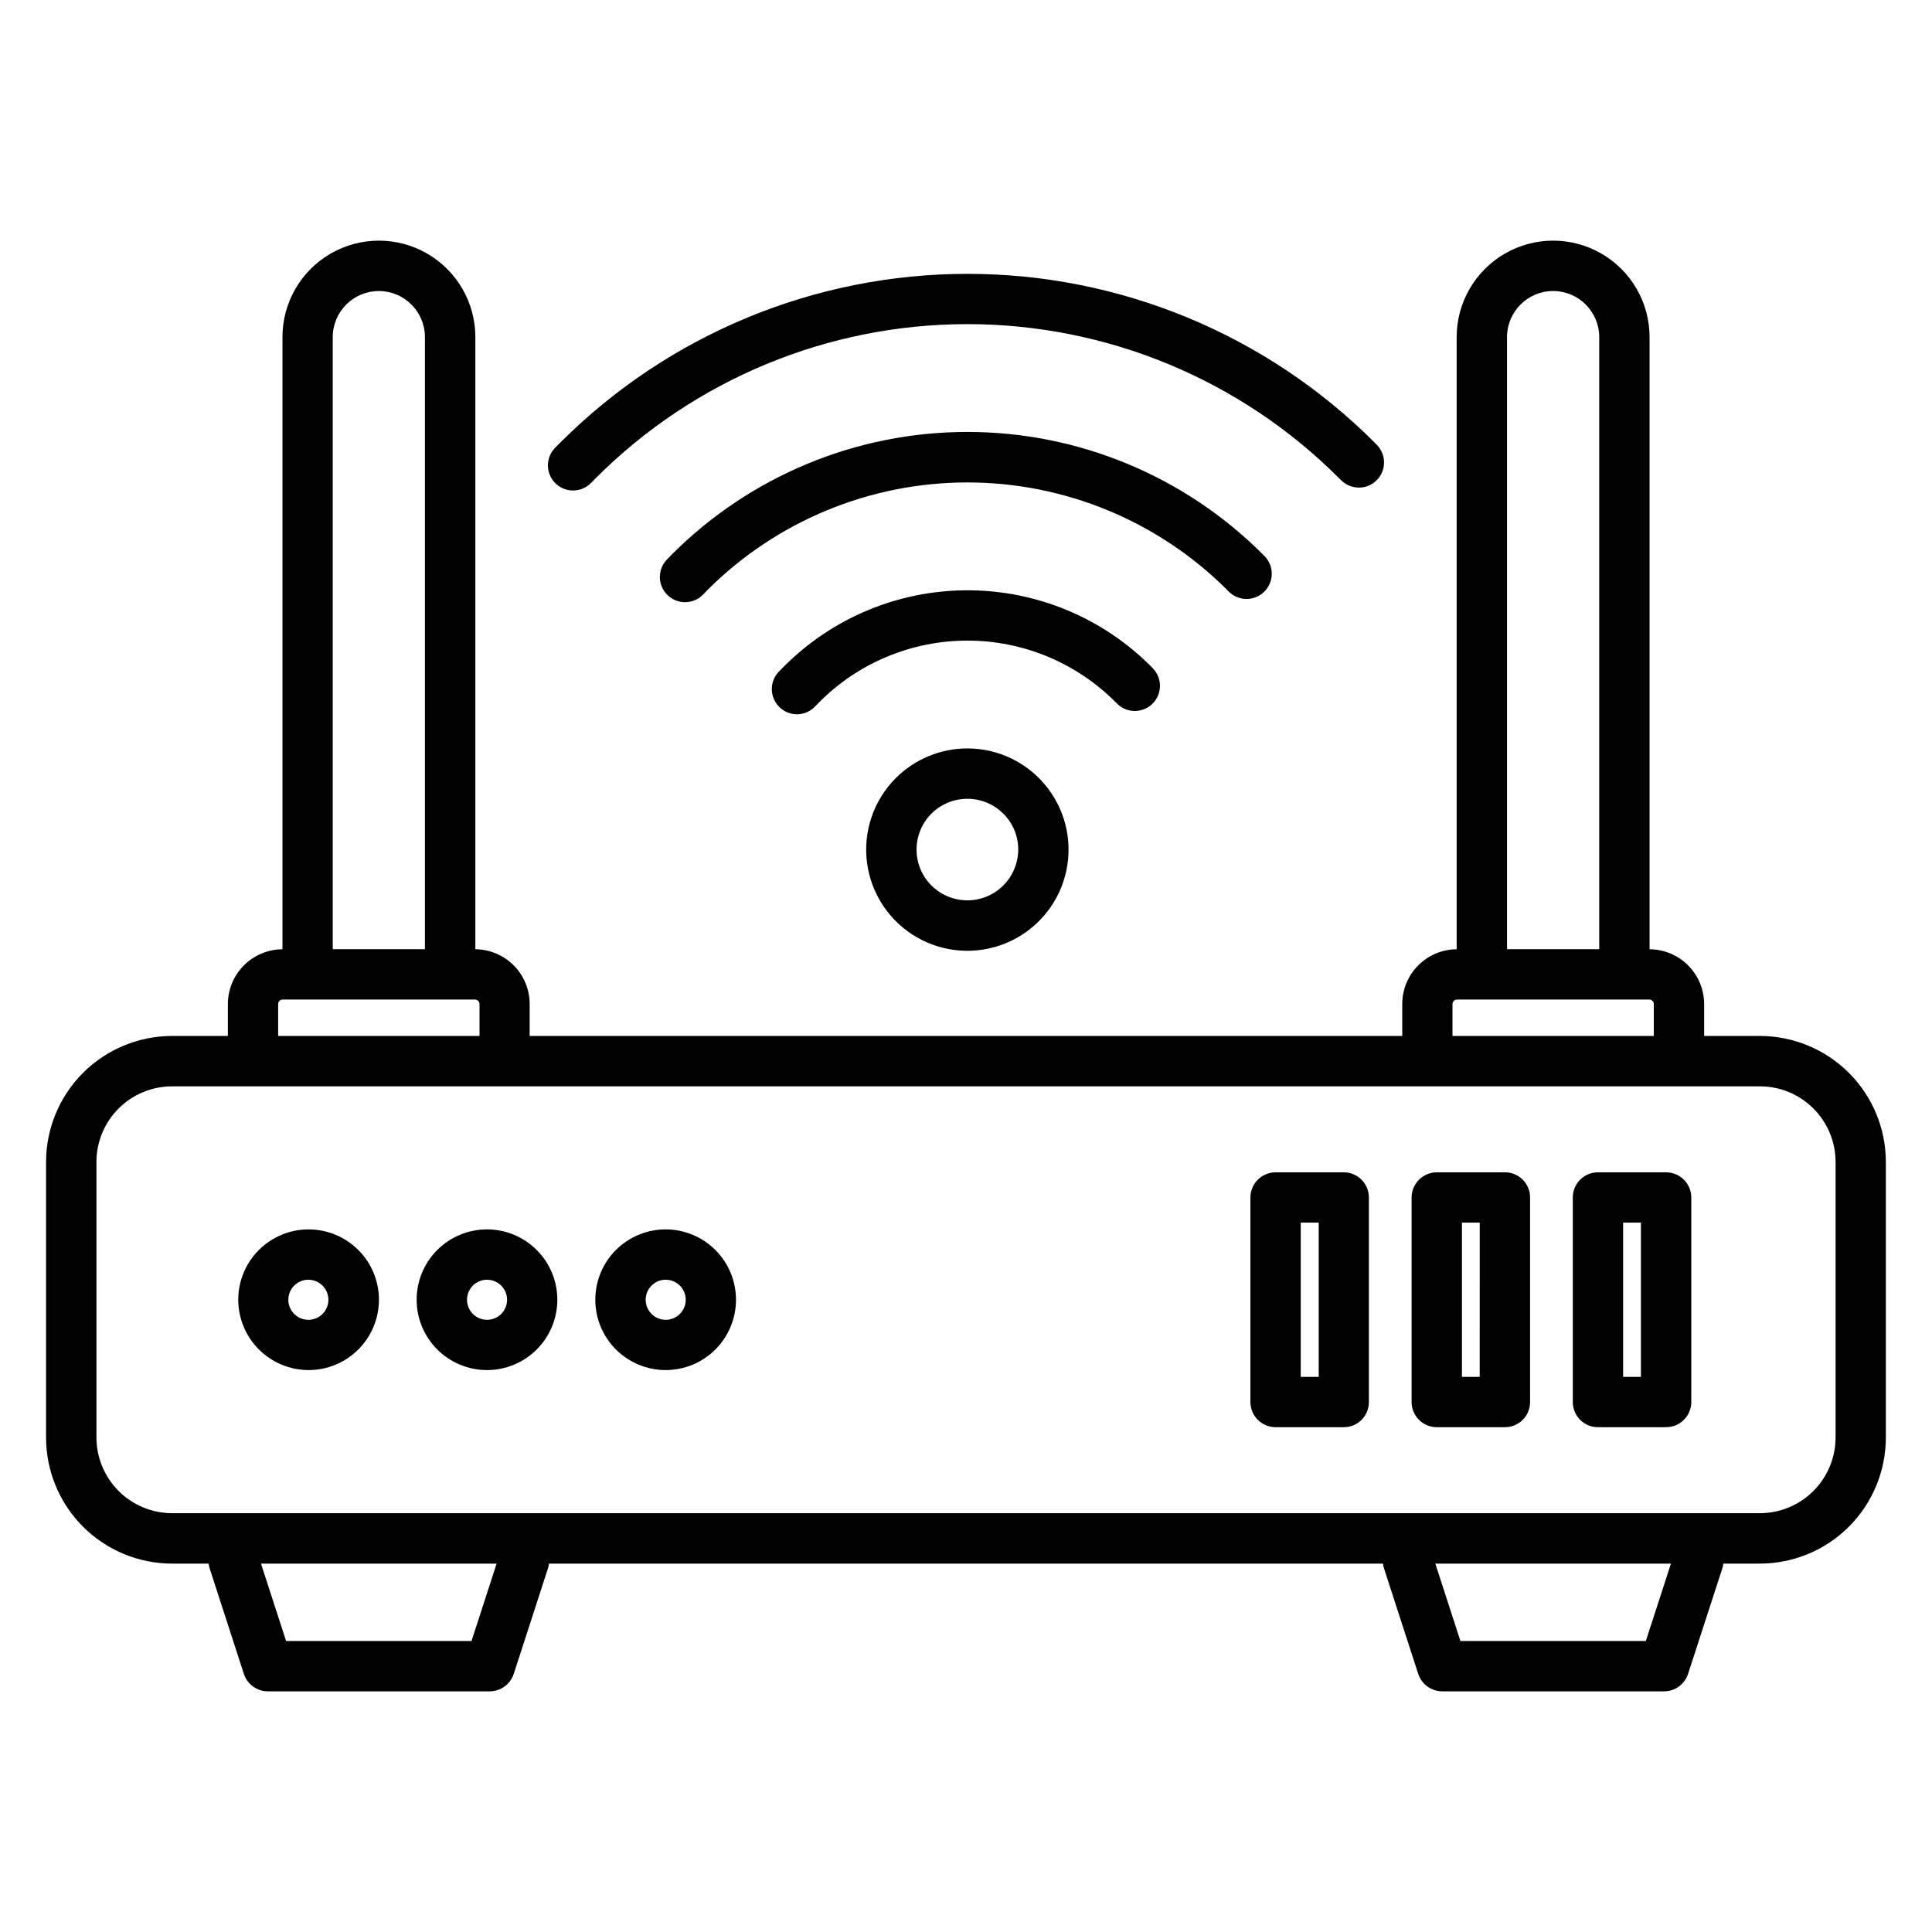 <?xml version="1.0" encoding="UTF-8"?>
<!-- Uploaded to: ICON Repo, www.svgrepo.com, Generator: ICON Repo Mixer Tools -->
<svg fill="#000000" width="800px" height="800px" version="1.1" viewBox="144 144 512 512" xmlns="http://www.w3.org/2000/svg">
 <path d="m413.84 369.15c-0.012 5.445-3.297 10.348-8.328 12.43s-10.824 0.93-14.676-2.918c-5.254-5.258-5.254-13.781 0-19.035 5.262-5.254 13.785-5.254 19.047 0 2.543 2.512 3.969 5.945 3.957 9.523zm-32.434-18.961c-5.898 5.891-8.719 14.195-7.633 22.461 1.086 8.266 5.957 15.555 13.176 19.723 7.219 4.172 15.969 4.746 23.672 1.559 7.699-3.191 13.484-9.781 15.641-17.832 2.16-8.055 0.449-16.652-4.625-23.266-5.074-6.617-12.934-10.496-21.27-10.496-7.113 0.004-13.93 2.828-18.961 7.852zm58.141-20.203c-10.387-10.383-24.477-16.219-39.168-16.219s-28.781 5.836-39.168 16.219c-0.406 0.402-0.766 0.797-1.172 1.207-1.207 1.289-2.875 2.039-4.633 2.094-1.762 0.055-3.473-0.594-4.754-1.805-1.293-1.207-2.051-2.879-2.109-4.648-0.062-1.766 0.586-3.484 1.793-4.777 0.492-0.504 0.992-1.008 1.484-1.5 12.883-12.887 30.359-20.125 48.582-20.125 18.219 0 35.695 7.238 48.578 20.125 0.18 0.211 0.406 0.434 0.629 0.656 2.469 2.641 2.375 6.773-0.211 9.301-2.586 2.531-6.719 2.531-9.309 0.004-0.18-0.172-0.359-0.348-0.543-0.543zm29.629-29.664 0.543 0.543c2.606 2.508 6.734 2.484 9.312-0.051 2.582-2.535 2.676-6.664 0.211-9.312l-0.629-0.633c-20.758-20.746-48.902-32.402-78.25-32.402s-57.492 11.656-78.25 32.402c-0.449 0.477-0.898 0.949-1.391 1.43h-0.004c-2.535 2.656-2.449 6.867 0.195 9.414 2.644 2.551 6.856 2.484 9.418-0.148l1.215-1.262-0.004-0.004c18.27-18.219 43.016-28.449 68.816-28.449s50.551 10.23 68.816 28.449zm29.648-29.633c-26.109-26.121-61.527-40.793-98.461-40.793s-72.352 14.672-98.461 40.793c-0.406 0.43-0.812 0.855-1.258 1.285-1.25 1.285-2.969 2.012-4.762 2.008-2.688 0.012-5.117-1.598-6.156-4.074-1.043-2.477-0.492-5.336 1.395-7.246 0.449-0.473 0.898-0.941 1.391-1.402 28.609-28.613 67.41-44.688 107.87-44.688 40.461 0 79.266 16.074 107.88 44.688l0.586 0.613-0.004-0.004c2.594 2.606 2.586 6.816-0.02 9.41-2.606 2.594-6.816 2.582-9.41-0.02l-0.586-0.543zm-178.42 212.45c2.152-0.004 4.094 1.285 4.922 3.269 0.828 1.988 0.375 4.273-1.141 5.797-1.52 1.523-3.809 1.98-5.797 1.16-1.984-0.82-3.281-2.762-3.281-4.91 0-2.93 2.367-5.305 5.297-5.316zm0 23.945c4.945 0 9.688-1.965 13.184-5.461 3.496-3.496 5.457-8.238 5.457-13.184s-1.965-9.688-5.465-13.18c-3.496-3.496-8.238-5.461-13.184-5.457-4.945 0-9.684 1.969-13.18 5.465-3.496 3.5-5.457 8.242-5.453 13.188 0.004 4.941 1.969 9.68 5.465 13.172 3.496 3.492 8.234 5.457 13.176 5.457zm-47.348-23.945c2.152-0.004 4.094 1.285 4.922 3.269 0.828 1.988 0.375 4.273-1.141 5.797-1.52 1.523-3.809 1.98-5.793 1.16-1.988-0.82-3.285-2.762-3.285-4.91 0.004-2.926 2.371-5.301 5.297-5.316zm0 23.945c4.945 0 9.688-1.965 13.184-5.461 3.496-3.496 5.457-8.238 5.457-13.184s-1.965-9.688-5.465-13.18c-3.496-3.496-8.238-5.461-13.184-5.457-4.945 0-9.684 1.969-13.18 5.465-3.496 3.5-5.457 8.242-5.453 13.188 0.004 4.941 1.973 9.676 5.465 13.172 3.496 3.492 8.234 5.453 13.176 5.457zm301.09-39.074h4.719v40.879h-4.719zm-6.691 54.211h18.102c3.672-0.016 6.641-2.992 6.652-6.664v-54.215c-0.012-3.672-2.984-6.648-6.652-6.664h-18.102c-1.766 0-3.457 0.703-4.703 1.953s-1.945 2.945-1.941 4.711v54.215c-0.004 1.766 0.691 3.461 1.941 4.711 1.246 1.25 2.938 1.953 4.703 1.953zm-36.023-54.211h4.715l-0.004 40.879h-4.715zm-6.652 54.211h18.062c1.766 0 3.457-0.703 4.703-1.953 1.25-1.25 1.945-2.945 1.941-4.711v-54.215c0.004-1.766-0.695-3.461-1.941-4.711s-2.941-1.953-4.703-1.953h-18.062c-3.684 0-6.676 2.977-6.691 6.664v54.215c0.012 3.688 3.004 6.668 6.691 6.664zm-36.07-54.211h4.762v40.879h-4.762zm-6.644 54.211h18.055c1.766 0 3.457-0.703 4.707-1.953 1.246-1.25 1.945-2.945 1.941-4.711v-54.215c0-1.766-0.699-3.461-1.945-4.711-1.246-1.25-2.938-1.953-4.703-1.953h-18.055c-3.688 0-6.676 2.977-6.691 6.664v54.215c0.008 3.688 3.004 6.668 6.691 6.664zm-256.31-39.082c2.144 0.016 4.074 1.316 4.887 3.305 0.812 1.988 0.348 4.266-1.176 5.781-1.52 1.512-3.805 1.961-5.785 1.137-1.984-0.824-3.273-2.762-3.273-4.906 0-1.414 0.562-2.773 1.566-3.769 1.004-1 2.363-1.555 3.781-1.547zm0 23.945c4.945 0.008 9.691-1.953 13.191-5.445 3.5-3.492 5.473-8.234 5.477-13.18 0.004-4.945-1.961-9.691-5.457-13.191s-8.238-5.465-13.184-5.465c-4.945 0-9.691 1.965-13.188 5.461-3.496 3.5-5.457 8.246-5.457 13.191 0.016 4.938 1.984 9.672 5.477 13.164 3.492 3.488 8.227 5.457 13.168 5.465zm-56.195-55.148v73.031c0.008 5.312 2.125 10.406 5.879 14.164 3.758 3.758 8.852 5.871 14.164 5.879h420.8c5.312-0.008 10.406-2.121 14.164-5.879 3.754-3.758 5.871-8.852 5.879-14.164v-73.031c0-5.316-2.113-10.414-5.871-14.172-3.758-3.758-8.855-5.871-14.172-5.871h-420.8c-5.316 0-10.418 2.113-14.176 5.871-3.758 3.758-5.871 8.855-5.871 14.172zm48.156-41.875c0.008-0.641 0.523-1.16 1.164-1.176h50.98c0.652 0.008 1.184 0.523 1.215 1.176v8.473h-53.359zm26.68-188.94c6.742 0.008 12.207 5.469 12.215 12.211v162.22h-24.434v-162.22c0.012-6.742 5.477-12.203 12.219-12.211zm284.53 188.94c0.016-0.656 0.555-1.184 1.215-1.176h50.922c0.656-0.008 1.199 0.52 1.215 1.176v8.473h-53.352zm26.672-188.94c6.742 0.008 12.207 5.469 12.215 12.211v162.22h-24.438v-162.22c0.008-6.742 5.477-12.207 12.223-12.211zm24.566 357.76-49.141 0.004-6.648-20.512h62.441l-6.652 20.512zm-311.2 0-49.145 0.004-6.652-20.512h62.441l-6.648 20.512zm-79.375-20.508h9.699c0.047 0.43 0.137 0.852 0.273 1.262l9.074 27.977c0.895 2.738 3.449 4.598 6.332 4.606h58.797c2.898 0.004 5.473-1.852 6.379-4.606l9.074-27.977c0.133-0.41 0.223-0.832 0.27-1.262h221.02c0.047 0.43 0.137 0.852 0.27 1.262l9.074 27.977c0.906 2.754 3.481 4.609 6.379 4.606h58.785c2.883-0.008 5.438-1.867 6.336-4.606l9.082-27.977c0.133-0.41 0.223-0.832 0.273-1.262h9.703c8.848-0.016 17.332-3.539 23.586-9.801 6.254-6.262 9.773-14.75 9.777-23.602v-73.031c-0.004-8.852-3.519-17.344-9.777-23.605s-14.746-9.785-23.598-9.797h-14.781v-8.473c-0.008-3.836-1.535-7.512-4.246-10.23-2.707-2.715-6.379-4.25-10.215-4.273v-162.23c0-9.129-4.871-17.566-12.781-22.133-7.906-4.566-17.652-4.566-25.559 0-7.906 4.566-12.781 13.004-12.781 22.133v162.23c-3.828 0.023-7.496 1.562-10.199 4.281-2.703 2.715-4.219 6.391-4.219 10.223v8.473h-231.25v-8.473c0-3.828-1.512-7.5-4.207-10.215-2.699-2.715-6.359-4.258-10.184-4.289v-162.23c0-9.129-4.871-17.566-12.781-22.133-7.906-4.566-17.648-4.566-25.559 0-7.906 4.566-12.777 13.004-12.777 22.133v162.23c-3.836 0.023-7.512 1.559-10.219 4.273-2.711 2.719-4.234 6.394-4.246 10.23v8.473h-14.805c-8.855 0.012-17.34 3.535-23.598 9.797s-9.777 14.754-9.781 23.605v73.031c0.008 8.852 3.523 17.34 9.781 23.605 6.258 6.262 14.742 9.785 23.598 9.797z" fill-rule="evenodd"/>
</svg>